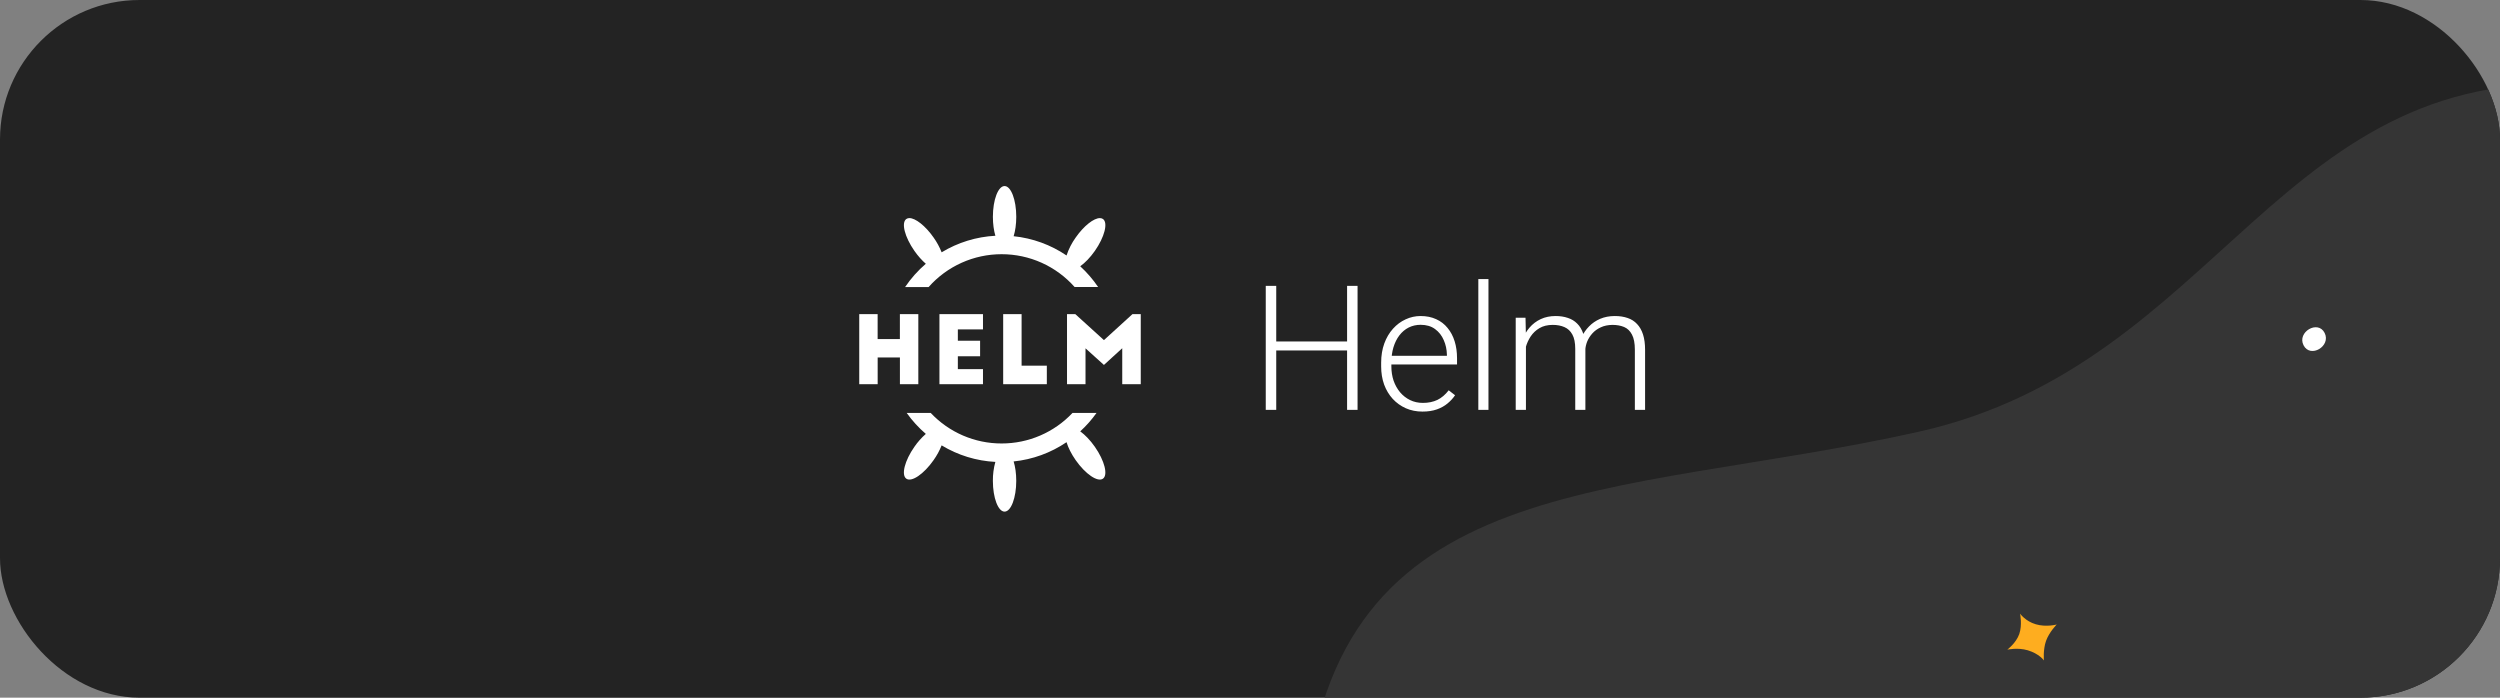 <svg width="430" height="120" viewBox="0 0 430 120" fill="none" xmlns="http://www.w3.org/2000/svg">
<rect x="0" y="0" width="430" height="120" fill="#808080" stroke="none"/>
<g clip-path="url(#clip0_1_2800)">
<rect width="430" height="120" rx="24" fill="#232323"/>
<path d="M172.786 32C171.678 32 170.777 34.371 170.777 37.294C170.777 38.524 170.938 39.653 171.204 40.552C167.936 40.723 164.761 41.701 161.962 43.398C161.603 42.496 161.137 41.639 160.574 40.848C159.16 38.827 157.447 37.497 156.397 37.511C156.217 37.513 156.041 37.566 155.891 37.665C154.981 38.302 155.604 40.759 157.281 43.156C157.904 44.045 158.586 44.801 159.241 45.368C157.881 46.539 156.682 47.885 155.676 49.372H159.722C161.295 47.594 163.228 46.172 165.393 45.198C167.557 44.224 169.904 43.721 172.278 43.723C174.651 43.721 176.999 44.223 179.164 45.196C181.329 46.17 183.262 47.592 184.836 49.369H188.879C187.995 48.064 186.961 46.866 185.799 45.799C186.616 45.218 187.514 44.299 188.315 43.156C189.992 40.759 190.615 38.302 189.705 37.665C189.555 37.567 189.379 37.514 189.199 37.514C188.149 37.497 186.436 38.827 185.022 40.85C184.342 41.795 183.81 42.837 183.445 43.942C180.733 42.103 177.607 40.965 174.347 40.629C174.627 39.719 174.798 38.559 174.798 37.294C174.798 34.371 173.897 32 172.786 32ZM147.789 54.034V66.078H150.958V61.486H154.785V66.078H157.951V54.034H154.78V58.322H150.953V54.034H147.789ZM161.584 54.034V66.078H169.074V63.493H164.75V61.276H168.577V58.612H164.75V56.652H169.074V54.034H161.584ZM172.546 54.034V66.078H180.055V62.9H175.715V54.034H172.546ZM183.527 54.034V66.078H186.709V59.911L189.876 62.77L193.026 59.895V66.078H196.211V54.034H194.778L189.878 58.5L184.957 54.034H183.527ZM155.947 71.02C156.895 72.353 158.002 73.566 159.241 74.632C158.499 75.287 157.84 76.03 157.279 76.844C155.601 79.241 154.981 81.698 155.888 82.335C156.798 82.972 158.896 81.546 160.571 79.152C161.134 78.361 161.6 77.506 161.96 76.604C164.759 78.3 167.934 79.277 171.202 79.448C170.907 80.508 170.763 81.605 170.775 82.706C170.775 85.629 171.676 88 172.784 88C173.895 88 174.795 85.629 174.795 82.706C174.795 81.441 174.627 80.279 174.345 79.369C177.606 79.034 180.732 77.895 183.445 76.056C183.727 76.989 184.266 78.074 185.02 79.152C186.698 81.546 188.793 82.972 189.703 82.335C190.613 81.698 189.99 79.241 188.312 76.844C187.512 75.701 186.616 74.779 185.799 74.196C186.842 73.239 187.782 72.175 188.604 71.023H184.472C182.905 72.685 181.015 74.008 178.917 74.912C176.82 75.816 174.559 76.28 172.275 76.277C169.992 76.28 167.732 75.815 165.635 74.912C163.538 74.008 161.648 72.684 160.081 71.023L155.947 71.02Z" fill="white"/>
<path d="M232.051 58.737V60.275H219.087V58.737H232.051ZM219.512 49.172V70.5H217.71V49.172H219.512ZM233.501 49.172V70.5H231.699V49.172H233.501ZM244.663 70.793C243.628 70.793 242.676 70.603 241.807 70.222C240.947 69.841 240.195 69.304 239.551 68.61C238.916 67.917 238.423 67.097 238.071 66.149C237.729 65.192 237.559 64.147 237.559 63.015V62.385C237.559 61.164 237.739 60.06 238.101 59.074C238.462 58.088 238.96 57.243 239.595 56.54C240.229 55.837 240.952 55.3 241.763 54.929C242.583 54.548 243.442 54.357 244.341 54.357C245.347 54.357 246.24 54.538 247.021 54.899C247.803 55.251 248.457 55.754 248.984 56.408C249.521 57.053 249.927 57.819 250.2 58.708C250.474 59.587 250.61 60.559 250.61 61.623V62.692H238.613V61.198H248.867V60.993C248.848 60.105 248.667 59.274 248.325 58.503C247.993 57.722 247.495 57.087 246.831 56.599C246.167 56.11 245.337 55.866 244.341 55.866C243.599 55.866 242.915 56.023 242.29 56.335C241.675 56.648 241.143 57.097 240.693 57.683C240.254 58.259 239.912 58.947 239.668 59.748C239.434 60.539 239.316 61.418 239.316 62.385V63.015C239.316 63.894 239.443 64.714 239.697 65.476C239.961 66.228 240.332 66.892 240.811 67.468C241.299 68.044 241.875 68.493 242.539 68.815C243.203 69.138 243.936 69.299 244.736 69.299C245.674 69.299 246.504 69.128 247.227 68.786C247.949 68.435 248.599 67.883 249.175 67.131L250.273 67.981C249.932 68.488 249.502 68.957 248.984 69.387C248.477 69.816 247.866 70.158 247.153 70.412C246.44 70.666 245.61 70.793 244.663 70.793ZM256.016 48V70.5H254.272V48H256.016ZM262.461 57.932V70.5H260.703V54.65H262.388L262.461 57.932ZM262.139 61.594L261.289 61.154C261.348 60.217 261.523 59.338 261.816 58.518C262.119 57.697 262.539 56.975 263.076 56.35C263.613 55.725 264.258 55.236 265.01 54.885C265.762 54.533 266.616 54.357 267.573 54.357C268.345 54.357 269.043 54.465 269.668 54.68C270.303 54.885 270.84 55.212 271.279 55.661C271.729 56.101 272.075 56.677 272.319 57.39C272.563 58.102 272.686 58.957 272.686 59.953V70.5H270.942V60.012C270.942 58.957 270.776 58.132 270.444 57.536C270.122 56.94 269.668 56.516 269.082 56.262C268.506 56.008 267.837 55.881 267.075 55.881C266.177 55.881 265.415 56.066 264.79 56.438C264.175 56.799 263.672 57.273 263.281 57.858C262.9 58.435 262.617 59.055 262.432 59.719C262.246 60.373 262.148 60.998 262.139 61.594ZM272.671 60.217L271.499 60.246C271.548 59.475 271.724 58.737 272.026 58.034C272.339 57.331 272.764 56.706 273.301 56.159C273.838 55.602 274.478 55.163 275.22 54.841C275.972 54.519 276.816 54.357 277.754 54.357C278.574 54.357 279.307 54.47 279.951 54.694C280.596 54.909 281.138 55.256 281.577 55.734C282.026 56.203 282.368 56.804 282.603 57.536C282.837 58.269 282.954 59.148 282.954 60.173V70.5H281.196V60.158C281.196 59.035 281.03 58.166 280.698 57.551C280.376 56.926 279.927 56.491 279.351 56.247C278.774 56.003 278.101 55.881 277.329 55.881C276.567 55.891 275.898 56.032 275.322 56.306C274.746 56.569 274.263 56.921 273.872 57.36C273.491 57.79 273.198 58.254 272.993 58.752C272.798 59.25 272.69 59.738 272.671 60.217Z" fill="white"/>
<path fill-rule="evenodd" clip-rule="evenodd" d="M446.72 14.758C391.919 9.623 382.405 62.517 330.062 74.249C277.719 85.982 229.287 80.287 224.407 137.677C219.526 195.068 264.768 292.136 373.155 251.528C481.541 210.919 376.607 264.619 407.315 210.48C438.024 156.341 480.544 108.423 480.544 108.423C480.544 108.423 501.521 19.893 446.72 14.758Z" fill="#353535"/>
<path fill-rule="evenodd" clip-rule="evenodd" d="M353.757 107.411C353.757 107.411 352.462 108.713 351.916 110.239C351.377 111.779 351.555 113.596 351.555 113.596C351.555 113.596 350.769 112.445 348.762 111.846C347.026 111.34 345.257 111.742 345.257 111.742C345.257 111.742 346.748 110.626 347.307 109.075C347.861 107.51 347.452 105.544 347.452 105.544C347.452 105.544 348.338 106.839 350.155 107.375C351.973 107.91 353.757 107.411 353.757 107.411Z" fill="#FEAD1F"/>
<path fill-rule="evenodd" clip-rule="evenodd" d="M396.211 59.388C397.379 61.68 400.994 59.535 399.833 57.257C398.673 54.979 395.057 57.124 396.211 59.388Z" fill="white"/>
</g>
<defs>
<clipPath id="clip0_1_2800">
<rect width="430" height="120" rx="24" fill="white"/>
</clipPath>
</defs>
</svg>
